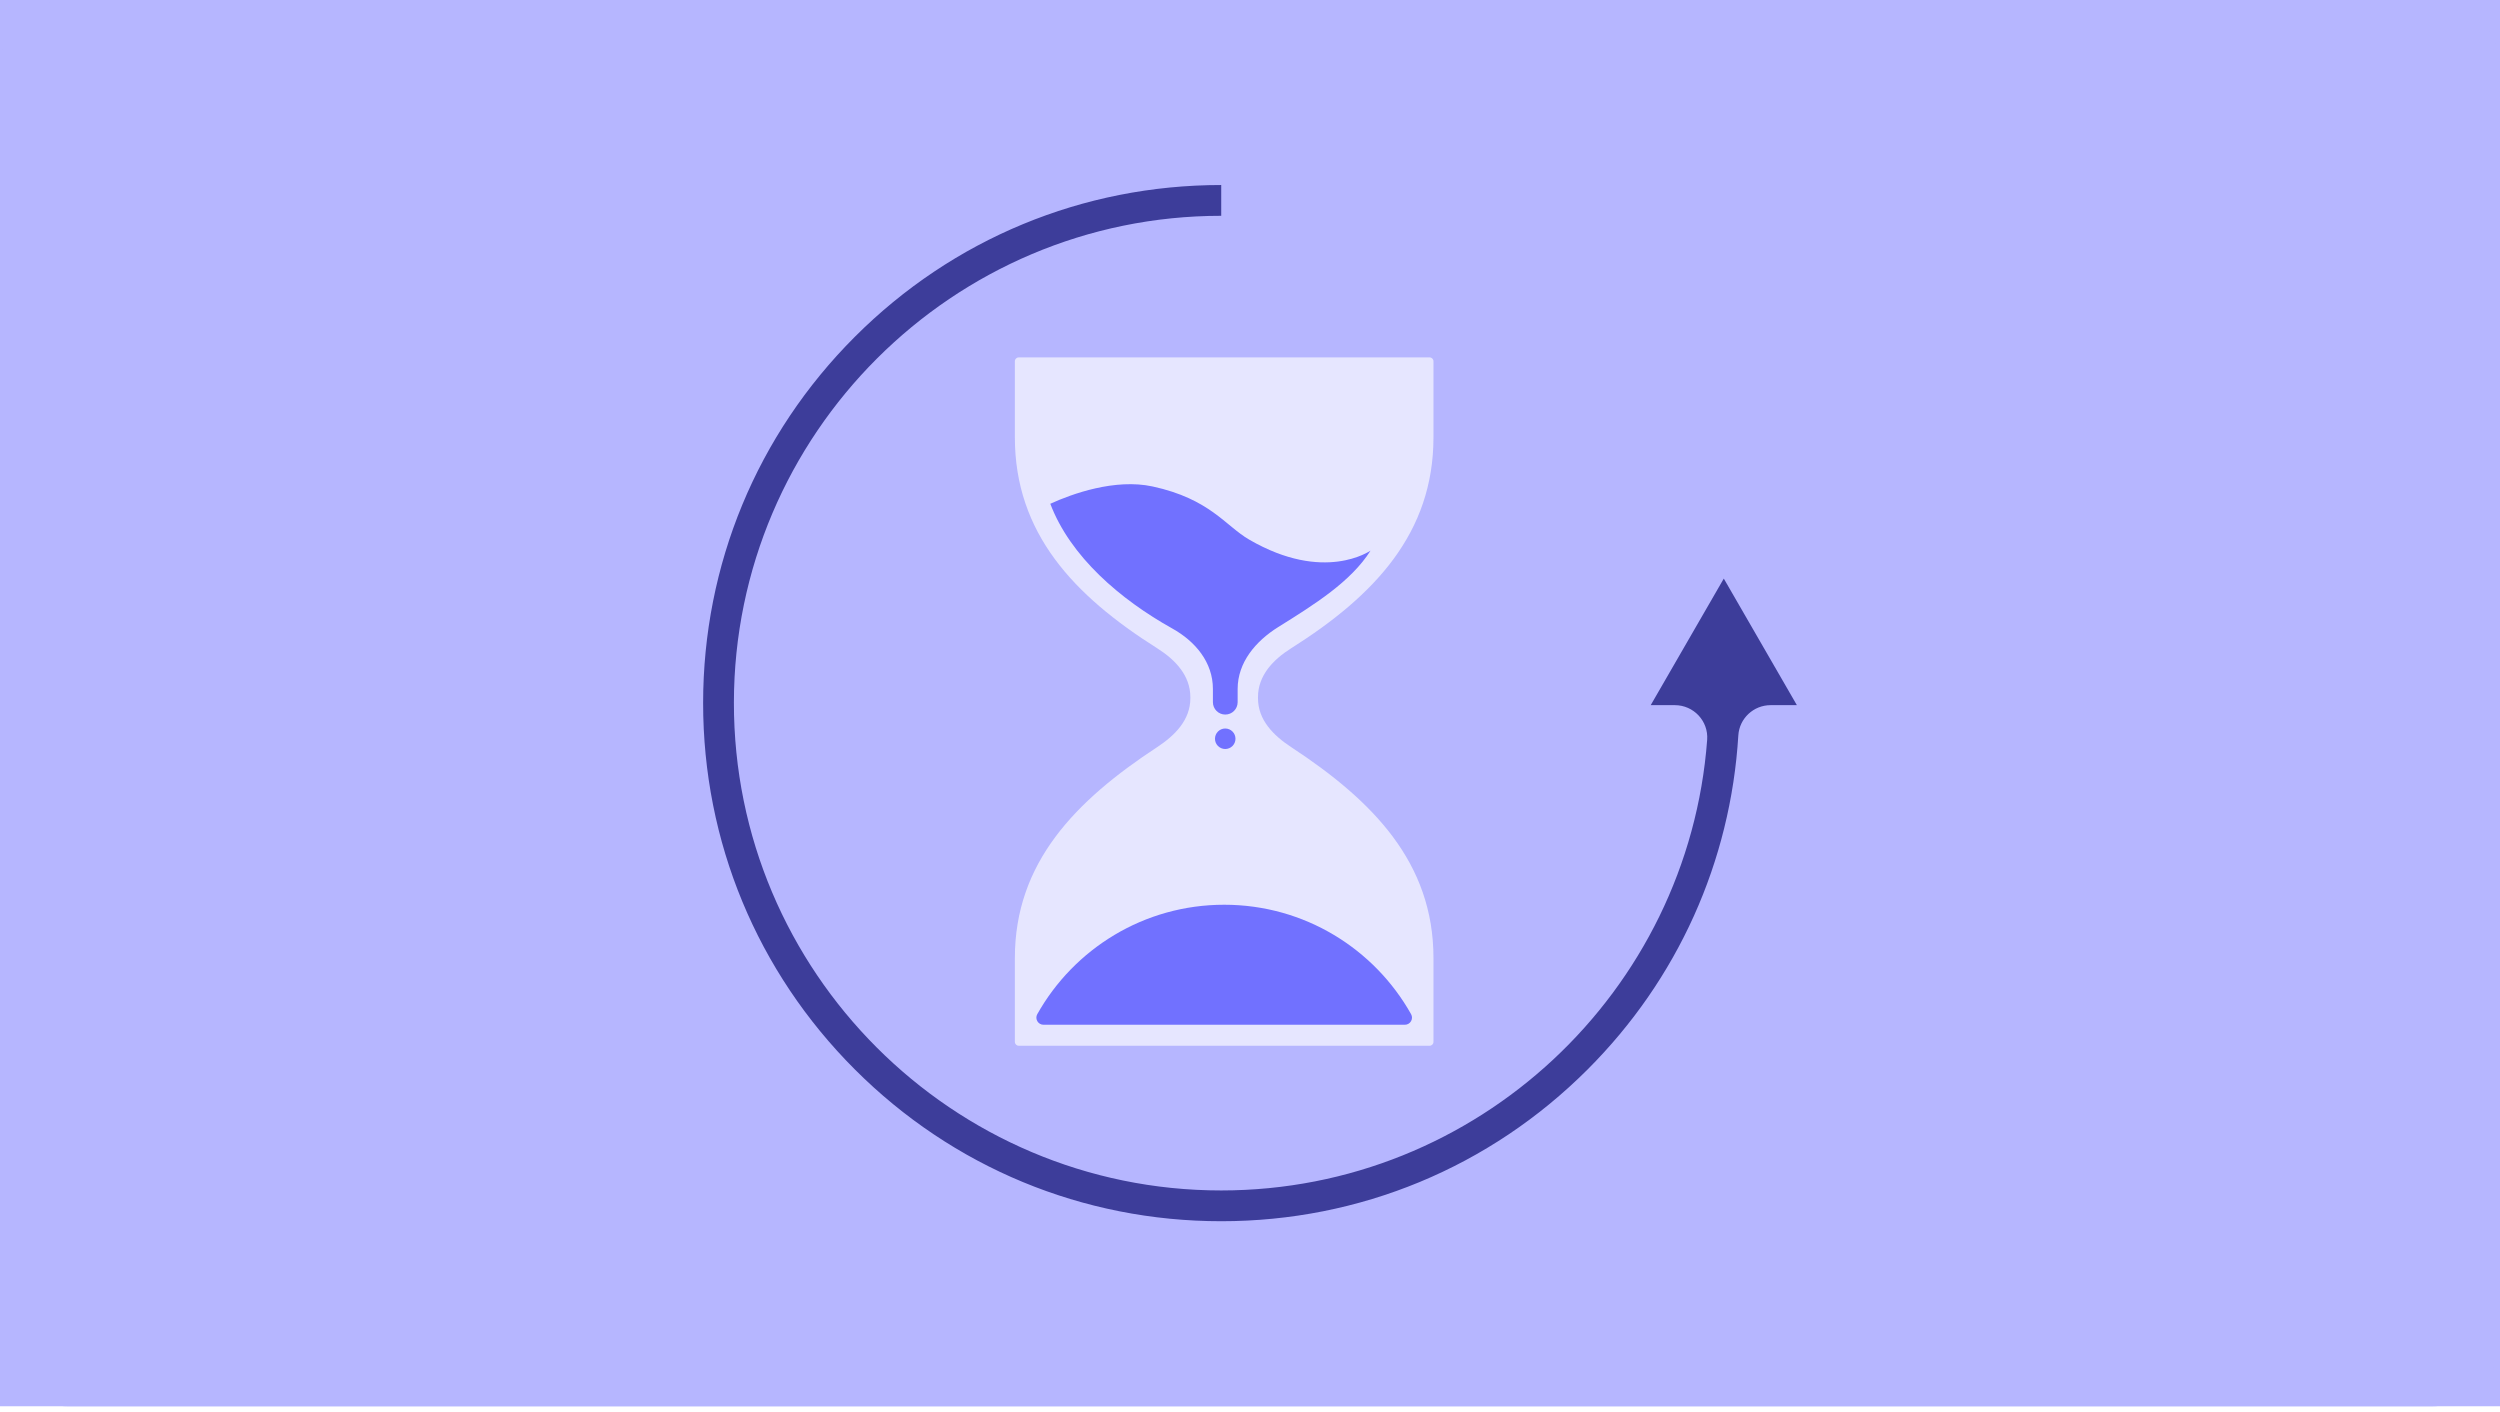 <svg width="363" height="205" viewBox="0 0 363 205" fill="none" xmlns="http://www.w3.org/2000/svg">
<g clip-path="url(#clip0_11317_282883)">
<rect width="363" height="204.188" fill="#B6B6FF"/>
<path d="M353.169 0H9.831C4.402 0 0 4.402 0 9.831V194.356C0 199.786 4.402 204.188 9.831 204.188H353.169C358.598 204.188 363 199.786 363 194.356V9.831C363 4.402 358.598 0 353.169 0Z" fill="#B6B6FF"/>
<path d="M187.472 94.131C199.643 86.448 208.14 77.364 208.14 63.493V52.455C208.14 52.144 207.888 51.893 207.578 51.893H147.921C147.61 51.893 147.358 52.144 147.358 52.455V63.493C147.358 77.364 155.855 86.448 168.027 94.131C170.67 95.8 172.839 98.097 172.839 101.223V101.387C172.839 104.513 170.64 106.762 168.027 108.478C156.156 116.273 147.358 125.245 147.358 139.116V151.28C147.358 151.591 147.61 151.843 147.921 151.843H207.578C207.888 151.843 208.14 151.591 208.14 151.28V139.116C208.14 125.245 199.342 116.273 187.472 108.478C184.859 106.762 182.66 104.513 182.66 101.387V101.223C182.66 98.097 184.828 95.8 187.472 94.131Z" fill="#E6E6FF"/>
<path fill-rule="evenodd" clip-rule="evenodd" d="M167.359 70.635C161.917 69.454 155.653 71.7 152.503 73.148C155.417 80.833 162.66 87.041 170.219 91.26C173.58 93.135 176.114 96.179 176.114 100.028C176.114 100.028 176.114 101.005 176.114 101.958C176.114 102.95 176.918 103.754 177.91 103.754C178.902 103.754 179.706 102.95 179.706 101.958V100.034C179.706 96.19 182.322 93.095 185.582 91.059C190.921 87.727 196.143 84.466 199.003 79.956C198.941 79.957 192.325 84.699 181.384 78.353C177.933 76.352 175.694 72.445 167.359 70.635Z" fill="#7171FF"/>
<path fill-rule="evenodd" clip-rule="evenodd" d="M203.986 148.795C204.774 148.795 205.278 147.946 204.891 147.258C199.561 137.775 189.405 131.368 177.752 131.368C166.098 131.368 155.943 137.775 150.612 147.258C150.226 147.946 150.73 148.795 151.518 148.795H203.986Z" fill="#7171FF"/>
<path d="M177.904 108.756C178.726 108.756 179.392 108.09 179.392 107.268C179.392 106.445 178.726 105.779 177.904 105.779C177.082 105.779 176.415 106.445 176.415 107.268C176.415 108.09 177.082 108.756 177.904 108.756Z" fill="#7171FF"/>
<path d="M260.906 102.388L250.295 84.01L239.684 102.388H243.187C245.913 102.388 248.084 104.699 247.881 107.417C245.15 143.957 214.549 172.853 177.323 172.854C138.271 172.854 106.518 141.063 106.562 102.011C106.607 63.032 138.333 31.334 177.322 31.334V26.865C157.228 26.865 138.336 34.69 124.128 48.899C109.919 63.108 102.094 81.999 102.094 102.094C102.094 122.188 109.919 141.079 124.128 155.288C138.336 169.497 157.228 177.322 177.322 177.322C197.416 177.322 216.308 169.497 230.517 155.288C243.615 142.19 251.286 125.112 252.405 106.781C252.556 104.309 254.62 102.388 257.097 102.388H260.906Z" fill="#3D3D9A"/>
</g>
<defs>
<clipPath id="clip0_11317_282883">
<rect width="363" height="204.188" fill="white"/>
</clipPath>
</defs>
</svg>
